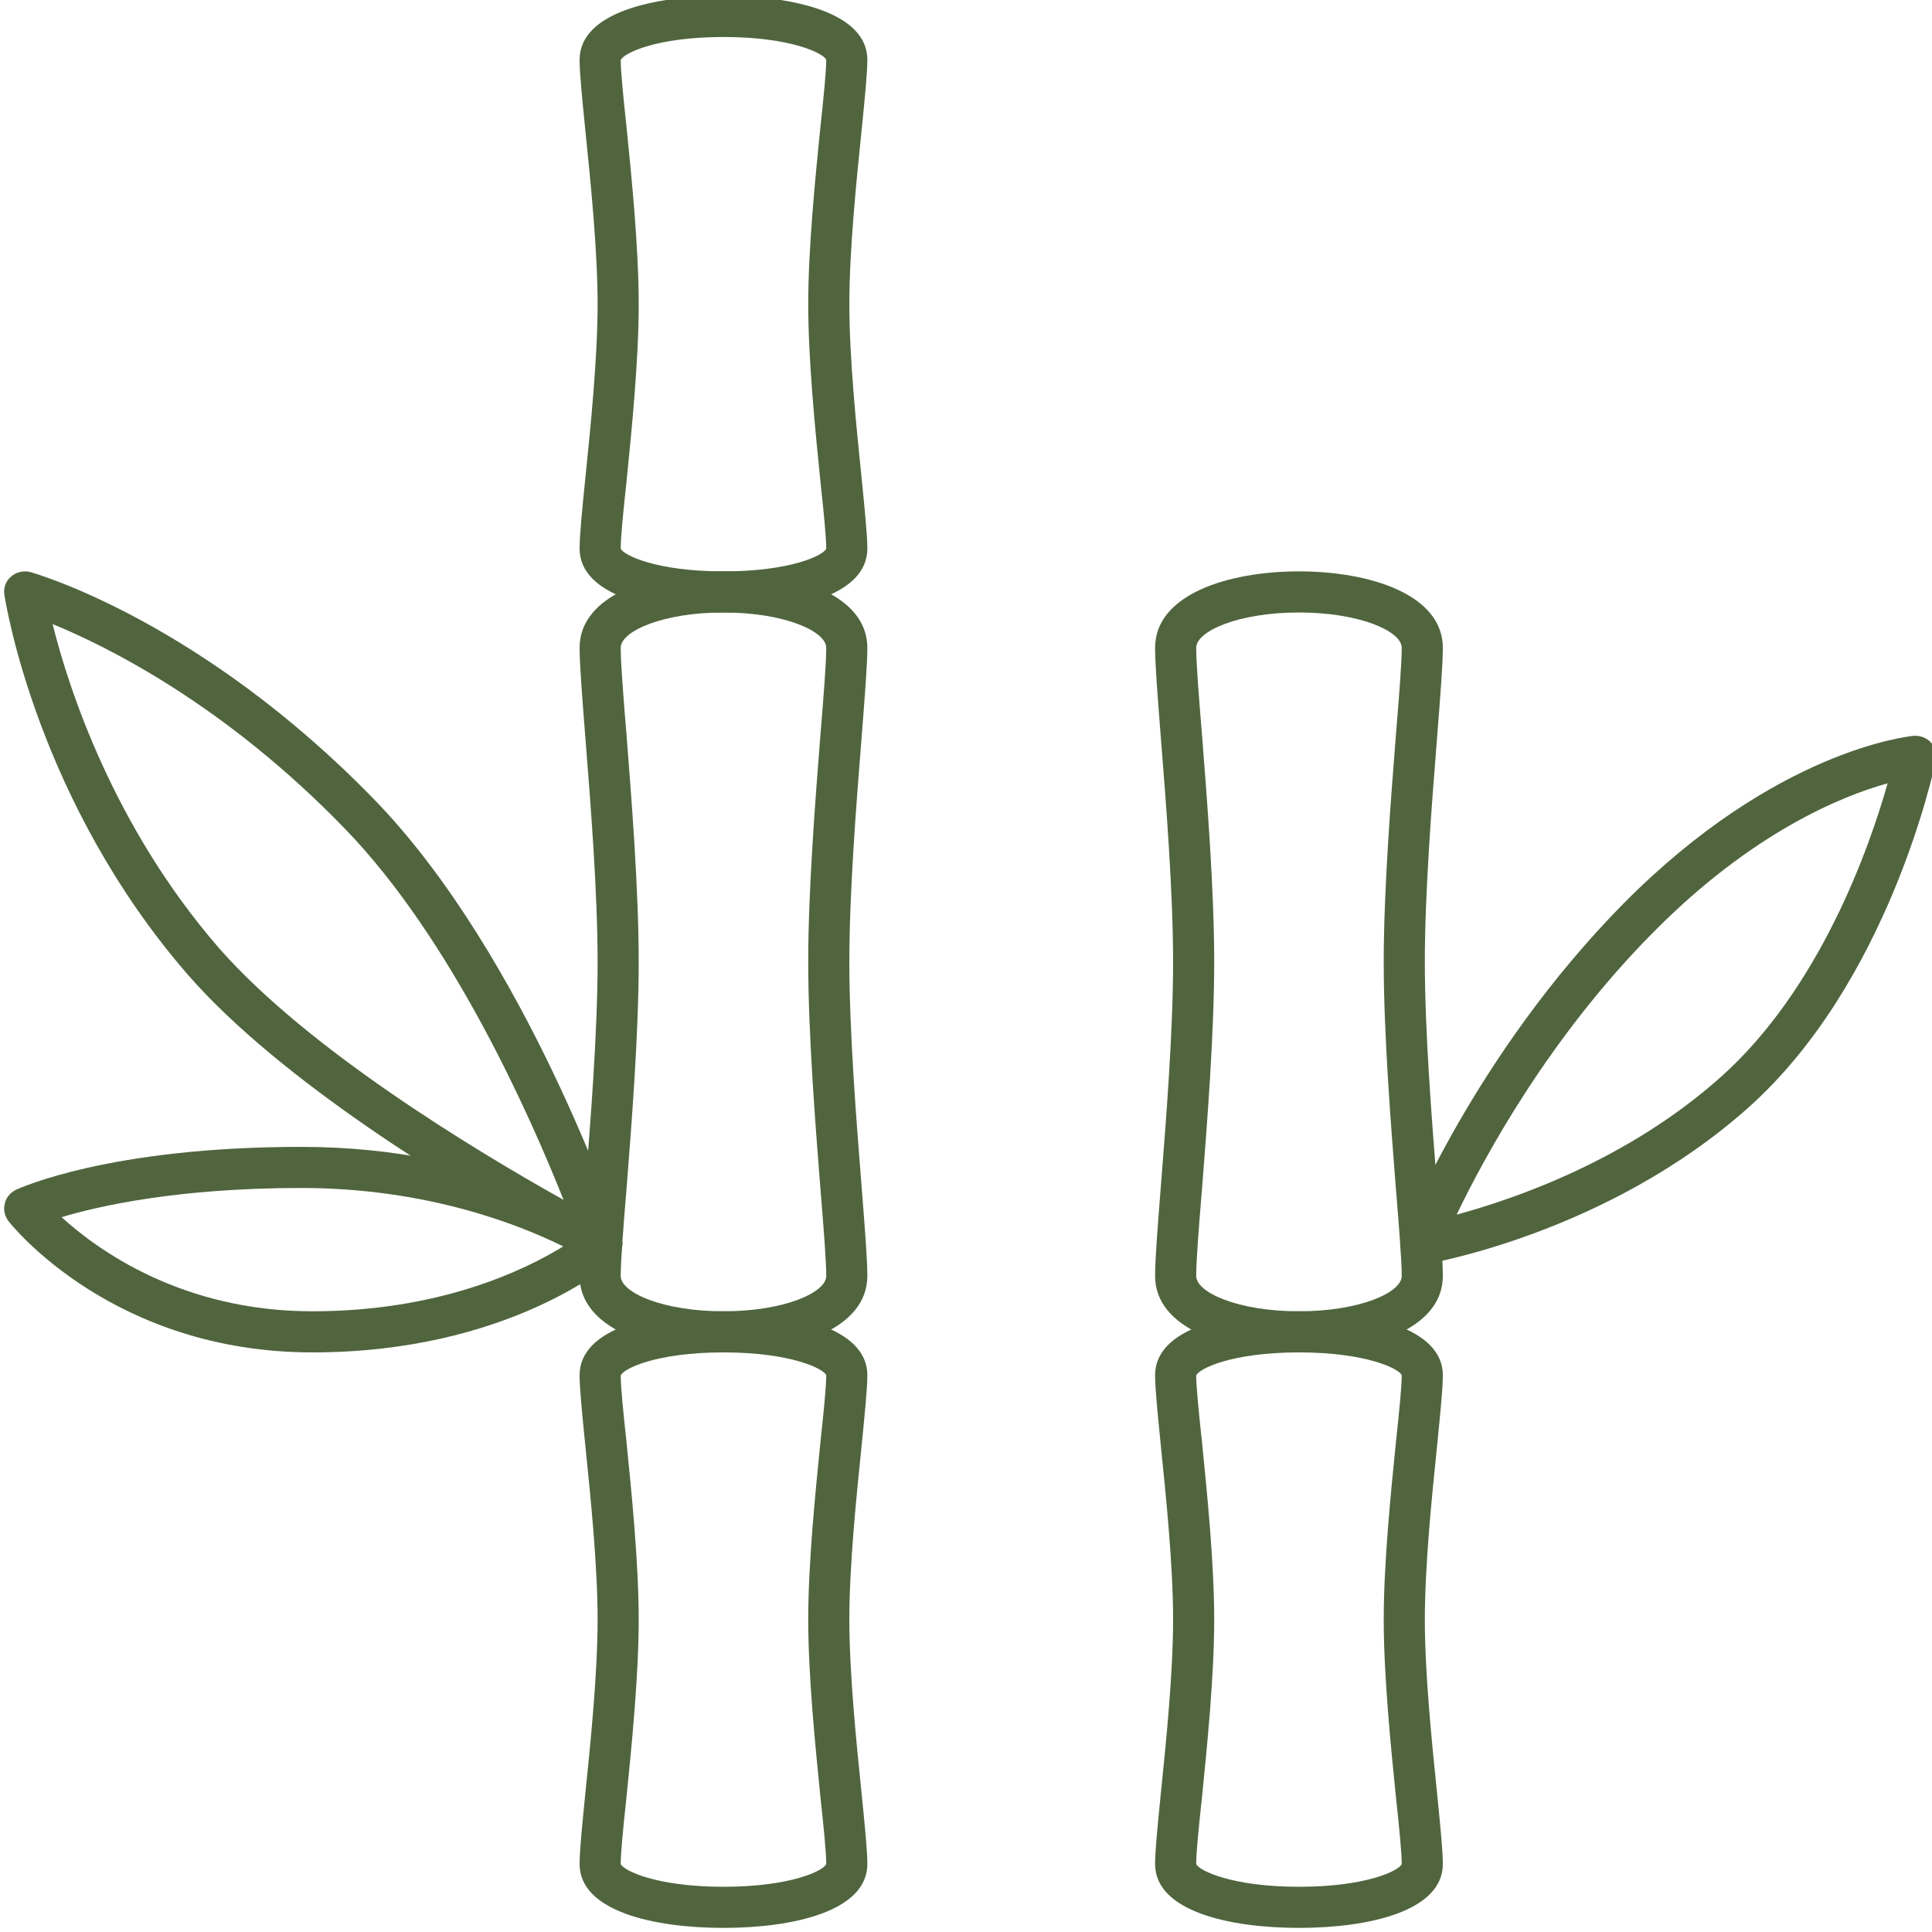 <?xml version="1.0" encoding="UTF-8" standalone="no"?><svg xmlns="http://www.w3.org/2000/svg" xmlns:xlink="http://www.w3.org/1999/xlink" fill="#50653e" height="23.5" preserveAspectRatio="xMidYMid meet" version="1" viewBox="3.2 3.3 23.5 23.5" width="23.5" zoomAndPan="magnify"><g id="change1_1"><path d="M 12 10.75 C 11.262 10.75 10.75 10.977 10.75 11.18 C 10.75 11.359 10.781 11.762 10.82 12.23 C 10.883 13.031 10.969 14.129 10.969 15 C 10.969 15.871 10.883 16.969 10.82 17.77 C 10.781 18.238 10.75 18.641 10.75 18.82 C 10.75 19.023 11.262 19.25 12 19.25 C 12.738 19.25 13.25 19.023 13.25 18.82 C 13.25 18.641 13.219 18.238 13.18 17.77 C 13.117 16.969 13.031 15.871 13.031 15 C 13.031 14.129 13.117 13.031 13.18 12.23 C 13.219 11.762 13.25 11.359 13.25 11.18 C 13.25 10.977 12.738 10.75 12 10.75 Z M 12 19.75 C 11.129 19.75 10.25 19.465 10.25 18.82 C 10.25 18.621 10.281 18.227 10.32 17.73 C 10.383 16.938 10.469 15.852 10.469 15 C 10.469 14.148 10.383 13.062 10.32 12.273 C 10.281 11.773 10.25 11.379 10.25 11.18 C 10.25 10.535 11.129 10.25 12 10.25 C 12.871 10.25 13.75 10.535 13.75 11.18 C 13.75 11.379 13.719 11.773 13.68 12.273 C 13.617 13.062 13.531 14.148 13.531 15 C 13.531 15.852 13.617 16.938 13.68 17.73 C 13.719 18.227 13.75 18.621 13.75 18.82 C 13.75 19.465 12.871 19.75 12 19.75"/><path d="M 12 3.75 C 11.18 3.75 10.781 3.949 10.75 4.031 C 10.75 4.164 10.781 4.477 10.82 4.836 C 10.883 5.461 10.969 6.316 10.969 7 C 10.969 7.684 10.883 8.539 10.82 9.164 C 10.781 9.523 10.75 9.836 10.75 9.973 C 10.781 10.051 11.18 10.25 12 10.25 C 12.816 10.25 13.219 10.055 13.25 9.973 C 13.25 9.836 13.219 9.523 13.18 9.164 C 13.117 8.539 13.031 7.684 13.031 7 C 13.031 6.316 13.117 5.461 13.18 4.836 C 13.219 4.477 13.25 4.164 13.25 4.027 C 13.219 3.949 12.82 3.75 12 3.75 Z M 12 10.75 C 11.152 10.75 10.25 10.547 10.25 9.973 C 10.25 9.812 10.281 9.504 10.32 9.113 C 10.383 8.5 10.469 7.656 10.469 7 C 10.469 6.344 10.383 5.5 10.32 4.887 C 10.281 4.496 10.25 4.188 10.25 4.027 C 10.25 3.453 11.152 3.25 12 3.25 C 12.848 3.25 13.75 3.453 13.75 4.027 C 13.75 4.188 13.719 4.496 13.68 4.887 C 13.617 5.5 13.531 6.344 13.531 7 C 13.531 7.656 13.617 8.5 13.68 9.113 C 13.719 9.504 13.75 9.812 13.75 9.973 C 13.75 10.547 12.848 10.75 12 10.75"/><path d="M 12 19.75 C 11.18 19.75 10.781 19.949 10.75 20.031 C 10.75 20.164 10.781 20.477 10.82 20.836 C 10.883 21.461 10.969 22.316 10.969 23 C 10.969 23.684 10.883 24.539 10.82 25.164 C 10.781 25.523 10.75 25.836 10.75 25.973 C 10.781 26.051 11.18 26.25 12 26.25 C 12.816 26.25 13.219 26.055 13.25 25.973 C 13.25 25.836 13.219 25.523 13.18 25.164 C 13.117 24.539 13.031 23.684 13.031 23 C 13.031 22.316 13.117 21.461 13.18 20.836 C 13.219 20.477 13.25 20.164 13.25 20.027 C 13.219 19.949 12.82 19.75 12 19.75 Z M 12 26.75 C 11.152 26.75 10.25 26.547 10.25 25.973 C 10.25 25.812 10.281 25.504 10.32 25.113 C 10.383 24.5 10.469 23.656 10.469 23 C 10.469 22.344 10.383 21.5 10.32 20.887 C 10.281 20.496 10.25 20.188 10.25 20.027 C 10.25 19.453 11.152 19.25 12 19.25 C 12.848 19.25 13.75 19.453 13.75 20.027 C 13.75 20.188 13.719 20.496 13.68 20.887 C 13.617 21.5 13.531 22.344 13.531 23 C 13.531 23.656 13.617 24.5 13.68 25.113 C 13.719 25.504 13.75 25.812 13.75 25.973 C 13.75 26.547 12.848 26.75 12 26.75"/><path d="M 19 10.75 C 18.262 10.75 17.75 10.977 17.75 11.18 C 17.75 11.359 17.781 11.762 17.82 12.23 C 17.883 13.031 17.969 14.129 17.969 15 C 17.969 15.871 17.883 16.969 17.82 17.77 C 17.781 18.238 17.75 18.641 17.75 18.82 C 17.75 19.023 18.262 19.25 19 19.25 C 19.738 19.25 20.25 19.023 20.25 18.82 C 20.25 18.641 20.219 18.238 20.18 17.77 C 20.117 16.969 20.031 15.871 20.031 15 C 20.031 14.129 20.117 13.031 20.18 12.23 C 20.219 11.762 20.25 11.359 20.25 11.18 C 20.25 10.977 19.738 10.75 19 10.75 Z M 19 19.75 C 18.129 19.75 17.25 19.465 17.25 18.82 C 17.25 18.621 17.281 18.227 17.32 17.73 C 17.383 16.938 17.469 15.852 17.469 15 C 17.469 14.148 17.383 13.062 17.32 12.273 C 17.281 11.773 17.25 11.379 17.25 11.18 C 17.25 10.535 18.129 10.25 19 10.25 C 19.871 10.25 20.75 10.535 20.75 11.18 C 20.75 11.379 20.719 11.773 20.68 12.273 C 20.617 13.062 20.531 14.148 20.531 15 C 20.531 15.852 20.617 16.938 20.68 17.73 C 20.719 18.227 20.75 18.621 20.75 18.82 C 20.75 19.465 19.871 19.75 19 19.75"/><path d="M 19 19.75 C 18.18 19.75 17.781 19.949 17.75 20.031 C 17.75 20.164 17.781 20.477 17.82 20.836 C 17.883 21.461 17.969 22.316 17.969 23 C 17.969 23.684 17.883 24.539 17.82 25.164 C 17.781 25.523 17.75 25.836 17.75 25.973 C 17.781 26.051 18.18 26.25 19 26.25 C 19.816 26.25 20.219 26.055 20.25 25.973 C 20.25 25.836 20.219 25.523 20.18 25.164 C 20.117 24.539 20.031 23.684 20.031 23 C 20.031 22.316 20.117 21.461 20.18 20.836 C 20.219 20.477 20.25 20.164 20.25 20.027 C 20.219 19.949 19.82 19.75 19 19.75 Z M 19 26.75 C 18.152 26.75 17.25 26.547 17.25 25.973 C 17.25 25.812 17.281 25.504 17.32 25.113 C 17.383 24.5 17.469 23.656 17.469 23 C 17.469 22.344 17.383 21.5 17.32 20.887 C 17.281 20.496 17.25 20.188 17.25 20.027 C 17.25 19.453 18.152 19.25 19 19.25 C 19.848 19.25 20.75 19.453 20.75 20.027 C 20.75 20.188 20.719 20.496 20.68 20.887 C 20.617 21.5 20.531 22.344 20.531 23 C 20.531 23.656 20.617 24.5 20.68 25.113 C 20.719 25.504 20.75 25.812 20.75 25.973 C 20.75 26.547 19.848 26.75 19 26.75"/><path d="M 26.16 12.828 C 25.609 12.98 24.512 13.422 23.305 14.645 C 22.047 15.914 21.262 17.359 20.918 18.074 C 21.625 17.883 23 17.41 24.129 16.402 C 25.344 15.32 25.945 13.59 26.16 12.828 Z M 20.48 18.684 C 20.406 18.684 20.336 18.648 20.289 18.59 C 20.23 18.52 20.215 18.426 20.25 18.344 C 20.285 18.254 21.129 16.133 22.949 14.289 C 24.797 12.422 26.41 12.258 26.477 12.25 C 26.559 12.246 26.633 12.273 26.688 12.332 C 26.738 12.395 26.762 12.473 26.746 12.551 C 26.723 12.66 26.172 15.254 24.461 16.777 C 22.758 18.293 20.613 18.664 20.523 18.68 C 20.508 18.684 20.496 18.684 20.48 18.684"/><path d="M 3.84 10.891 C 4.031 11.66 4.574 13.348 5.867 14.836 C 6.938 16.055 8.938 17.27 10.055 17.895 C 9.641 16.855 8.695 14.723 7.398 13.383 C 5.945 11.879 4.516 11.168 3.84 10.891 Z M 10.52 18.68 C 10.473 18.68 10.43 18.668 10.391 18.645 C 10.277 18.598 10.215 18.484 10.234 18.367 C 10.223 18.34 10.211 18.305 10.195 18.266 C 10.133 18.375 9.973 18.426 9.84 18.348 L 9.836 18.348 C 8.699 17.711 6.621 16.453 5.492 15.164 C 3.656 13.055 3.27 10.641 3.254 10.539 C 3.238 10.453 3.27 10.367 3.336 10.312 C 3.398 10.258 3.488 10.238 3.566 10.258 C 3.652 10.281 5.656 10.863 7.762 13.035 C 9.598 14.934 10.711 18.211 10.758 18.352 C 10.793 18.461 10.75 18.582 10.652 18.645 C 10.609 18.668 10.566 18.68 10.52 18.68"/><path d="M 3.949 18.105 C 4.395 18.512 5.422 19.25 7 19.25 C 8.543 19.25 9.574 18.754 10.051 18.461 C 9.523 18.199 8.395 17.75 6.867 17.75 C 5.375 17.75 4.418 17.965 3.949 18.105 Z M 7 19.75 C 4.586 19.75 3.355 18.219 3.305 18.156 C 3.258 18.094 3.238 18.016 3.258 17.941 C 3.273 17.867 3.324 17.809 3.391 17.773 C 3.438 17.754 4.52 17.25 6.867 17.25 C 9.168 17.25 10.598 18.184 10.656 18.227 C 10.723 18.27 10.762 18.34 10.77 18.414 C 10.773 18.492 10.742 18.57 10.684 18.621 C 10.633 18.664 9.387 19.75 7 19.75"/></g></svg>